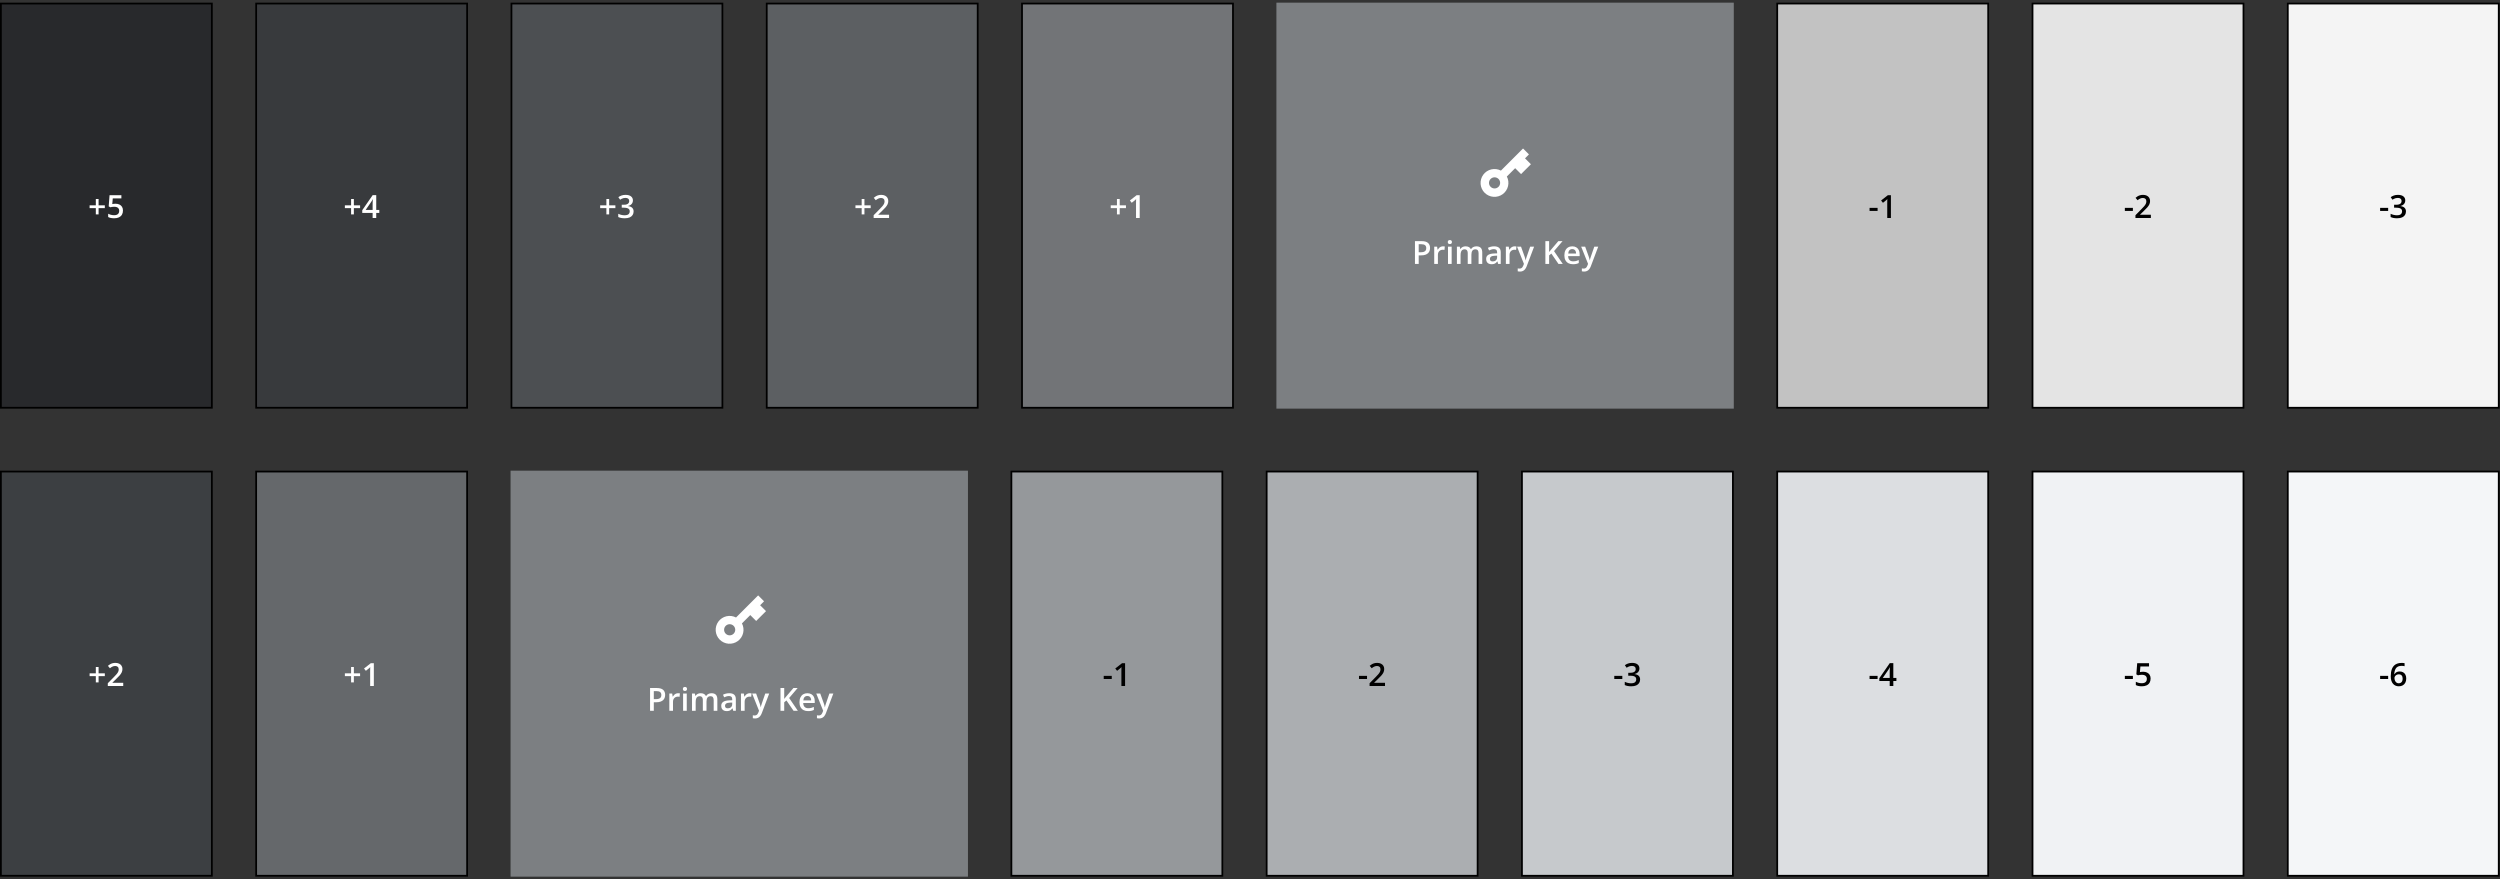 <svg width="870" height="306" viewBox="0 0 870 306" fill="none" xmlns="http://www.w3.org/2000/svg">
<rect x="0" y="0" width="870" height="306" fill="#333333" stroke="none"/>
<rect x="177.676" y="163.796" width="159.169" height="141.278" fill="#7C7F82"/>
<rect x="444.191" y="0.927" width="159.169" height="141.278" fill="#7C7F82"/>
<rect x="89.142" y="164.104" width="73.415" height="140.661" fill="#65686B" stroke="black" stroke-width="0.617"/>
<rect x="355.662" y="1.235" width="73.415" height="140.661" fill="#727477" stroke="black" stroke-width="0.617"/>
<rect x="440.797" y="164.104" width="73.415" height="140.661" fill="#ABAEB1" stroke="black" stroke-width="0.617"/>
<rect x="707.316" y="1.235" width="73.415" height="140.661" fill="#E4E4E4" stroke="black" stroke-width="0.617"/>
<rect x="618.474" y="164.104" width="73.415" height="140.661" fill="#DCDEE1" stroke="black" stroke-width="0.617"/>
<rect x="707.316" y="164.104" width="73.415" height="140.661" fill="#F0F2F4" stroke="black" stroke-width="0.617"/>
<rect x="796.15" y="164.104" width="73.415" height="140.661" fill="#F4F6F8" stroke="black" stroke-width="0.617"/>
<rect x="0.308" y="164.104" width="73.415" height="140.661" fill="#3C3F42" stroke="black" stroke-width="0.617"/>
<rect x="266.824" y="1.235" width="73.415" height="140.661" fill="#5C5F62" stroke="black" stroke-width="0.617"/>
<rect x="177.984" y="1.235" width="73.415" height="140.661" fill="#4C4F52" stroke="black" stroke-width="0.617"/>
<rect x="89.142" y="1.235" width="73.415" height="140.661" fill="#383A3D" stroke="black" stroke-width="0.617"/>
<rect x="0.308" y="1.235" width="73.415" height="140.661" fill="#28292C" stroke="black" stroke-width="0.617"/>
<rect x="351.963" y="164.104" width="73.415" height="140.661" fill="#95989B" stroke="black" stroke-width="0.617"/>
<rect x="618.474" y="1.235" width="73.415" height="140.661" fill="#C2C2C2" stroke="black" stroke-width="0.617"/>
<rect x="529.637" y="164.104" width="73.415" height="140.661" fill="#C6C9CC" stroke="black" stroke-width="0.617"/>
<rect x="796.15" y="1.235" width="73.415" height="140.661" fill="#F4F4F4" stroke="black" stroke-width="0.617"/>
<path d="M494.712 83.913C495.735 83.913 496.482 84.123 496.952 84.542C497.422 84.961 497.657 85.549 497.657 86.304C497.657 86.648 497.602 86.975 497.494 87.286C497.389 87.593 497.216 87.866 496.973 88.104C496.731 88.339 496.411 88.525 496.014 88.663C495.62 88.8 495.134 88.869 494.555 88.869H493.709V91.84H492.408V83.913H494.712ZM494.626 84.992H493.709V87.784H494.42C494.828 87.784 495.175 87.737 495.461 87.644C495.746 87.546 495.963 87.392 496.111 87.183C496.26 86.973 496.334 86.696 496.334 86.353C496.334 85.894 496.194 85.552 495.916 85.328C495.641 85.104 495.211 84.992 494.626 84.992ZM502.152 85.724C502.253 85.724 502.363 85.729 502.483 85.74C502.602 85.751 502.705 85.766 502.792 85.784L502.672 86.977C502.596 86.955 502.502 86.939 502.39 86.928C502.282 86.917 502.184 86.912 502.098 86.912C501.87 86.912 501.653 86.95 501.447 87.025C501.241 87.098 501.058 87.21 500.899 87.362C500.74 87.51 500.615 87.696 500.525 87.92C500.435 88.144 500.39 88.404 500.39 88.701V91.84H499.11V85.838H500.108L500.281 86.895H500.341C500.46 86.682 500.608 86.487 500.785 86.31C500.962 86.132 501.165 85.992 501.393 85.887C501.624 85.778 501.877 85.724 502.152 85.724ZM505.177 85.838V91.84H503.903V85.838H505.177ZM504.548 83.539C504.744 83.539 504.912 83.591 505.053 83.696C505.197 83.801 505.27 83.982 505.27 84.238C505.27 84.491 505.197 84.672 505.053 84.781C504.912 84.885 504.744 84.938 504.548 84.938C504.346 84.938 504.174 84.885 504.033 84.781C503.896 84.672 503.827 84.491 503.827 84.238C503.827 83.982 503.896 83.801 504.033 83.696C504.174 83.591 504.346 83.539 504.548 83.539ZM513.788 85.724C514.46 85.724 514.966 85.897 515.306 86.245C515.65 86.592 515.821 87.148 515.821 87.915V91.84H514.547V88.142C514.547 87.687 514.458 87.344 514.281 87.112C514.104 86.881 513.835 86.765 513.473 86.765C512.967 86.765 512.602 86.928 512.378 87.253C512.158 87.575 512.047 88.043 512.047 88.657V91.84H510.773V88.142C510.773 87.839 510.733 87.586 510.654 87.383C510.578 87.177 510.46 87.024 510.301 86.922C510.142 86.817 509.942 86.765 509.7 86.765C509.349 86.765 509.069 86.845 508.859 87.004C508.653 87.163 508.505 87.398 508.414 87.709C508.324 88.016 508.279 88.394 508.279 88.842V91.84H507.005V85.838H507.997L508.176 86.646H508.246C508.369 86.436 508.521 86.264 508.702 86.131C508.886 85.993 509.09 85.892 509.315 85.827C509.539 85.758 509.772 85.724 510.014 85.724C510.462 85.724 510.84 85.804 511.147 85.963C511.455 86.118 511.684 86.357 511.836 86.678H511.934C512.121 86.353 512.384 86.113 512.72 85.957C513.056 85.802 513.412 85.724 513.788 85.724ZM519.953 85.724C520.712 85.724 521.285 85.892 521.672 86.228C522.062 86.564 522.257 87.089 522.257 87.801V91.84H521.352L521.108 90.989H521.065C520.895 91.206 520.719 91.385 520.539 91.526C520.358 91.667 520.148 91.772 519.91 91.84C519.675 91.913 519.387 91.949 519.048 91.949C518.69 91.949 518.37 91.884 518.088 91.754C517.806 91.62 517.583 91.417 517.421 91.146C517.258 90.875 517.177 90.532 517.177 90.116C517.177 89.498 517.406 89.033 517.865 88.722C518.328 88.412 519.026 88.24 519.958 88.207L521 88.169V87.855C521 87.439 520.902 87.143 520.707 86.966C520.515 86.789 520.244 86.7 519.893 86.7C519.593 86.7 519.302 86.743 519.02 86.83C518.738 86.917 518.464 87.024 518.196 87.15L517.784 86.25C518.077 86.094 518.409 85.968 518.782 85.87C519.158 85.773 519.548 85.724 519.953 85.724ZM520.994 88.972L520.219 88.999C519.582 89.021 519.136 89.129 518.879 89.324C518.623 89.52 518.494 89.787 518.494 90.127C518.494 90.423 518.583 90.64 518.76 90.778C518.937 90.911 519.17 90.978 519.46 90.978C519.901 90.978 520.266 90.853 520.555 90.604C520.848 90.351 520.994 89.981 520.994 89.493V88.972ZM527.083 85.724C527.185 85.724 527.295 85.729 527.414 85.74C527.533 85.751 527.636 85.766 527.723 85.784L527.604 86.977C527.528 86.955 527.434 86.939 527.322 86.928C527.213 86.917 527.116 86.912 527.029 86.912C526.801 86.912 526.584 86.95 526.378 87.025C526.172 87.098 525.99 87.21 525.831 87.362C525.672 87.51 525.547 87.696 525.457 87.92C525.366 88.144 525.321 88.404 525.321 88.701V91.84H524.041V85.838H525.039L525.213 86.895H525.272C525.392 86.682 525.54 86.487 525.717 86.31C525.894 86.132 526.096 85.992 526.324 85.887C526.556 85.778 526.809 85.724 527.083 85.724ZM527.929 85.838H529.317L530.548 89.265C530.602 89.42 530.651 89.574 530.695 89.726C530.742 89.874 530.781 90.02 530.814 90.165C530.85 90.309 530.879 90.454 530.901 90.599H530.933C530.969 90.411 531.02 90.201 531.085 89.97C531.154 89.735 531.23 89.5 531.313 89.265L532.495 85.838H533.867L531.291 92.665C531.143 93.055 530.96 93.388 530.743 93.662C530.53 93.941 530.277 94.15 529.984 94.291C529.691 94.436 529.357 94.508 528.981 94.508C528.8 94.508 528.643 94.497 528.509 94.476C528.376 94.457 528.262 94.438 528.168 94.416V93.397C528.244 93.415 528.339 93.431 528.455 93.445C528.571 93.46 528.69 93.467 528.813 93.467C529.041 93.467 529.238 93.422 529.404 93.332C529.57 93.241 529.711 93.113 529.827 92.947C529.943 92.784 530.038 92.598 530.114 92.388L530.326 91.824L527.929 85.838ZM543.838 91.84H542.342L539.874 88.24L539.094 88.874V91.84H537.792V83.913H539.094V87.703C539.253 87.508 539.414 87.313 539.576 87.118C539.739 86.922 539.902 86.727 540.064 86.532L542.298 83.913H543.768L540.807 87.383L543.838 91.84ZM547.146 85.724C547.681 85.724 548.14 85.834 548.523 86.055C548.906 86.275 549.201 86.588 549.407 86.993C549.613 87.398 549.716 87.882 549.716 88.446V89.129H545.709C545.723 89.711 545.879 90.159 546.175 90.474C546.475 90.788 546.894 90.946 547.433 90.946C547.816 90.946 548.16 90.909 548.463 90.837C548.771 90.761 549.087 90.651 549.412 90.507V91.542C549.112 91.683 548.807 91.786 548.496 91.851C548.185 91.916 547.813 91.949 547.379 91.949C546.79 91.949 546.271 91.835 545.823 91.607C545.378 91.376 545.029 91.032 544.776 90.577C544.527 90.121 544.402 89.556 544.402 88.88C544.402 88.207 544.516 87.636 544.744 87.166C544.971 86.696 545.291 86.338 545.703 86.093C546.115 85.847 546.596 85.724 547.146 85.724ZM547.146 86.684C546.744 86.684 546.419 86.814 546.17 87.074C545.924 87.334 545.779 87.716 545.736 88.218H548.469C548.465 87.918 548.414 87.653 548.317 87.421C548.223 87.19 548.078 87.009 547.883 86.879C547.691 86.749 547.446 86.684 547.146 86.684ZM550.247 85.838H551.635L552.866 89.265C552.92 89.42 552.969 89.574 553.013 89.726C553.06 89.874 553.099 90.02 553.132 90.165C553.168 90.309 553.197 90.454 553.219 90.599H553.251C553.287 90.411 553.338 90.201 553.403 89.97C553.472 89.735 553.548 89.5 553.631 89.265L554.813 85.838H556.185L553.609 92.665C553.461 93.055 553.278 93.388 553.061 93.662C552.848 93.941 552.595 94.15 552.302 94.291C552.009 94.436 551.675 94.508 551.299 94.508C551.118 94.508 550.961 94.497 550.827 94.476C550.694 94.457 550.58 94.438 550.486 94.416V93.397C550.562 93.415 550.657 93.431 550.773 93.445C550.889 93.46 551.008 93.467 551.131 93.467C551.359 93.467 551.556 93.422 551.722 93.332C551.888 93.241 552.029 93.113 552.145 92.947C552.261 92.784 552.356 92.598 552.432 92.388L552.644 91.824L550.247 85.838Z" fill="white"/>
<path d="M228.527 239.43C229.55 239.43 230.296 239.639 230.766 240.059C231.236 240.478 231.471 241.065 231.471 241.821C231.471 242.164 231.417 242.491 231.308 242.802C231.204 243.109 231.03 243.382 230.788 243.621C230.546 243.856 230.226 244.042 229.828 244.179C229.434 244.317 228.948 244.386 228.37 244.386H227.524V247.357H226.222V239.43H228.527ZM228.44 240.509H227.524V243.301H228.234C228.643 243.301 228.99 243.254 229.275 243.16C229.561 243.063 229.778 242.909 229.926 242.699C230.074 242.49 230.148 242.213 230.148 241.87C230.148 241.411 230.009 241.069 229.731 240.845C229.456 240.621 229.026 240.509 228.44 240.509ZM235.966 241.241C236.067 241.241 236.178 241.246 236.297 241.257C236.416 241.268 236.519 241.282 236.606 241.3L236.487 242.493C236.411 242.471 236.317 242.455 236.205 242.444C236.096 242.434 235.999 242.428 235.912 242.428C235.684 242.428 235.467 242.466 235.261 242.542C235.055 242.614 234.873 242.726 234.714 242.878C234.555 243.026 234.43 243.213 234.34 243.437C234.249 243.661 234.204 243.921 234.204 244.217V247.357H232.924V241.354H233.922L234.096 242.412H234.155C234.274 242.199 234.423 242.003 234.6 241.826C234.777 241.649 234.979 241.508 235.207 241.403C235.438 241.295 235.691 241.241 235.966 241.241ZM238.992 241.354V247.357H237.718V241.354H238.992ZM238.363 239.055C238.558 239.055 238.726 239.108 238.867 239.213C239.012 239.318 239.084 239.498 239.084 239.755C239.084 240.008 239.012 240.189 238.867 240.297C238.726 240.402 238.558 240.454 238.363 240.454C238.16 240.454 237.989 240.402 237.848 240.297C237.71 240.189 237.642 240.008 237.642 239.755C237.642 239.498 237.71 239.318 237.848 239.213C237.989 239.108 238.16 239.055 238.363 239.055ZM247.602 241.241C248.275 241.241 248.781 241.414 249.121 241.761C249.464 242.108 249.636 242.665 249.636 243.431V247.357H248.361V243.659C248.361 243.203 248.273 242.86 248.096 242.629C247.919 242.397 247.649 242.282 247.288 242.282C246.782 242.282 246.417 242.444 246.193 242.77C245.972 243.091 245.862 243.56 245.862 244.174V247.357H244.588V243.659C244.588 243.355 244.548 243.102 244.468 242.9C244.392 242.694 244.275 242.54 244.116 242.439C243.957 242.334 243.756 242.282 243.514 242.282C243.163 242.282 242.883 242.361 242.674 242.52C242.467 242.679 242.319 242.914 242.229 243.225C242.139 243.532 242.093 243.91 242.093 244.358V247.357H240.819V241.354H241.811L241.99 242.162H242.061C242.184 241.953 242.336 241.781 242.516 241.647C242.701 241.51 242.905 241.409 243.129 241.344C243.353 241.275 243.586 241.241 243.828 241.241C244.277 241.241 244.654 241.32 244.962 241.479C245.269 241.635 245.499 241.873 245.65 242.195H245.748C245.936 241.87 246.198 241.629 246.534 241.474C246.87 241.318 247.226 241.241 247.602 241.241ZM253.767 241.241C254.527 241.241 255.1 241.409 255.486 241.745C255.877 242.081 256.072 242.605 256.072 243.317V247.357H255.166L254.922 246.506H254.879C254.709 246.723 254.534 246.901 254.353 247.042C254.172 247.183 253.963 247.288 253.724 247.357C253.489 247.429 253.202 247.465 252.862 247.465C252.504 247.465 252.184 247.4 251.902 247.27C251.62 247.136 251.398 246.934 251.235 246.663C251.073 246.392 250.991 246.048 250.991 245.633C250.991 245.015 251.221 244.55 251.68 244.239C252.143 243.928 252.84 243.757 253.773 243.724L254.814 243.686V243.372C254.814 242.956 254.716 242.659 254.521 242.482C254.33 242.305 254.058 242.217 253.708 242.217C253.408 242.217 253.117 242.26 252.835 242.347C252.553 242.434 252.278 242.54 252.011 242.667L251.599 241.767C251.891 241.611 252.224 241.485 252.596 241.387C252.972 241.289 253.363 241.241 253.767 241.241ZM254.809 244.489L254.033 244.516C253.397 244.537 252.951 244.646 252.694 244.841C252.437 245.036 252.309 245.304 252.309 245.643C252.309 245.94 252.397 246.157 252.575 246.294C252.752 246.428 252.985 246.495 253.274 246.495C253.715 246.495 254.08 246.37 254.369 246.121C254.662 245.868 254.809 245.497 254.809 245.009V244.489ZM260.898 241.241C260.999 241.241 261.109 241.246 261.229 241.257C261.348 241.268 261.451 241.282 261.538 241.3L261.418 242.493C261.342 242.471 261.248 242.455 261.136 242.444C261.028 242.434 260.93 242.428 260.844 242.428C260.616 242.428 260.399 242.466 260.193 242.542C259.987 242.614 259.804 242.726 259.645 242.878C259.486 243.026 259.361 243.213 259.271 243.437C259.181 243.661 259.136 243.921 259.136 244.217V247.357H257.856V241.354H258.854L259.027 242.412H259.087C259.206 242.199 259.354 242.003 259.531 241.826C259.708 241.649 259.911 241.508 260.139 241.403C260.37 241.295 260.623 241.241 260.898 241.241ZM261.744 241.354H263.132L264.363 244.781C264.417 244.937 264.466 245.09 264.509 245.242C264.556 245.39 264.596 245.537 264.628 245.681C264.664 245.826 264.693 245.971 264.715 246.115H264.748C264.784 245.927 264.834 245.718 264.899 245.486C264.968 245.251 265.044 245.016 265.127 244.781L266.309 241.354H267.681L265.105 248.181C264.957 248.572 264.775 248.904 264.558 249.179C264.344 249.457 264.091 249.667 263.799 249.808C263.506 249.952 263.171 250.025 262.796 250.025C262.615 250.025 262.458 250.014 262.324 249.992C262.19 249.974 262.076 249.954 261.982 249.933V248.913C262.058 248.931 262.154 248.947 262.27 248.962C262.385 248.976 262.505 248.984 262.627 248.984C262.855 248.984 263.052 248.938 263.218 248.848C263.385 248.758 263.526 248.629 263.641 248.463C263.757 248.3 263.853 248.114 263.929 247.905L264.14 247.341L261.744 241.354ZM277.653 247.357H276.156L273.689 243.757L272.908 244.391V247.357H271.607V239.43H272.908V243.22C273.067 243.025 273.228 242.829 273.391 242.634C273.553 242.439 273.716 242.244 273.879 242.049L276.113 239.43H277.582L274.621 242.9L277.653 247.357ZM280.96 241.241C281.495 241.241 281.954 241.351 282.337 241.571C282.721 241.792 283.015 242.105 283.221 242.509C283.427 242.914 283.53 243.399 283.53 243.963V244.646H279.523C279.538 245.228 279.693 245.676 279.99 245.991C280.29 246.305 280.709 246.462 281.247 246.462C281.631 246.462 281.974 246.426 282.278 246.354C282.585 246.278 282.901 246.168 283.227 246.023V247.059C282.927 247.2 282.621 247.303 282.31 247.368C281.999 247.433 281.627 247.465 281.193 247.465C280.604 247.465 280.085 247.352 279.637 247.124C279.192 246.892 278.844 246.549 278.591 246.094C278.341 245.638 278.216 245.072 278.216 244.396C278.216 243.724 278.33 243.153 278.558 242.683C278.786 242.213 279.106 241.855 279.518 241.609C279.93 241.364 280.411 241.241 280.96 241.241ZM280.96 242.2C280.559 242.2 280.234 242.33 279.984 242.591C279.738 242.851 279.594 243.232 279.55 243.735H282.283C282.28 243.435 282.229 243.169 282.131 242.938C282.037 242.706 281.893 242.526 281.698 242.396C281.506 242.265 281.26 242.2 280.96 242.2ZM284.062 241.354H285.45L286.681 244.781C286.735 244.937 286.784 245.09 286.827 245.242C286.874 245.39 286.914 245.537 286.946 245.681C286.982 245.826 287.011 245.971 287.033 246.115H287.066C287.102 245.927 287.152 245.718 287.217 245.486C287.286 245.251 287.362 245.016 287.445 244.781L288.627 241.354H289.999L287.423 248.181C287.275 248.572 287.093 248.904 286.876 249.179C286.663 249.457 286.409 249.667 286.117 249.808C285.824 249.952 285.489 250.025 285.114 250.025C284.933 250.025 284.776 250.014 284.642 249.992C284.508 249.974 284.394 249.954 284.3 249.933V248.913C284.376 248.931 284.472 248.947 284.588 248.962C284.703 248.976 284.823 248.984 284.945 248.984C285.173 248.984 285.37 248.938 285.536 248.848C285.703 248.758 285.844 248.629 285.959 248.463C286.075 248.3 286.171 248.114 286.247 247.905L286.458 247.341L284.062 241.354Z" fill="white"/>
<path d="M123.144 234.327H125.313V235.292H123.144V237.483H122.179V235.292H120.016V234.327H122.179V232.115H123.144V234.327ZM130.096 238.724H128.816V233.622C128.816 233.452 128.818 233.282 128.821 233.112C128.825 232.942 128.829 232.776 128.832 232.613C128.839 232.451 128.848 232.295 128.859 232.147C128.783 232.23 128.689 232.321 128.577 232.418C128.469 232.516 128.353 232.617 128.23 232.722L127.319 233.449L126.68 232.641L129.033 230.797H130.096V238.724Z" fill="white"/>
<path d="M389.664 71.455H391.833V72.421H389.664V74.611H388.699V72.421H386.535V71.455H388.699V69.243H389.664V71.455ZM396.615 75.853H395.335V70.75C395.335 70.581 395.337 70.411 395.341 70.241C395.344 70.071 395.348 69.905 395.352 69.742C395.359 69.579 395.368 69.424 395.379 69.276C395.303 69.359 395.209 69.449 395.097 69.547C394.988 69.644 394.873 69.746 394.75 69.85L393.839 70.577L393.199 69.769L395.552 67.925H396.615V75.853Z" fill="white"/>
<path d="M384.094 236.284V235.205H386.892V236.284H384.094ZM391.528 238.724H390.248V233.622C390.248 233.452 390.25 233.282 390.254 233.112C390.257 232.942 390.261 232.776 390.264 232.613C390.272 232.451 390.281 232.295 390.292 232.147C390.216 232.23 390.122 232.321 390.01 232.418C389.901 232.516 389.785 232.617 389.663 232.722L388.752 233.449L388.112 232.641L390.465 230.797H391.528V238.724Z" fill="black"/>
<path d="M650.606 73.413V72.334H653.403V73.413H650.606ZM658.039 75.853H656.76V70.75C656.76 70.581 656.762 70.411 656.765 70.241C656.769 70.071 656.772 69.905 656.776 69.742C656.783 69.579 656.792 69.424 656.803 69.276C656.727 69.359 656.633 69.449 656.521 69.547C656.413 69.644 656.297 69.746 656.174 69.85L655.263 70.577L654.623 69.769L656.977 67.925H658.039V75.853Z" fill="black"/>
<path d="M472.928 236.284V235.205H475.726V236.284H472.928ZM481.983 238.724H476.615V237.765L478.67 235.682C479.068 235.278 479.395 234.929 479.651 234.636C479.908 234.34 480.098 234.059 480.221 233.796C480.347 233.532 480.411 233.244 480.411 232.933C480.411 232.55 480.3 232.261 480.08 232.066C479.859 231.867 479.568 231.768 479.207 231.768C478.863 231.768 478.545 231.836 478.253 231.974C477.963 232.107 477.663 232.299 477.352 232.548L476.653 231.708C476.873 231.52 477.108 231.348 477.358 231.193C477.611 231.037 477.893 230.915 478.204 230.824C478.515 230.73 478.869 230.683 479.266 230.683C479.769 230.683 480.203 230.774 480.568 230.954C480.933 231.131 481.213 231.379 481.408 231.697C481.607 232.015 481.706 232.386 481.706 232.809C481.706 233.235 481.622 233.629 481.452 233.991C481.282 234.352 481.04 234.71 480.725 235.064C480.411 235.415 480.036 235.796 479.603 236.208L478.231 237.548V237.607H481.983V238.724Z" fill="black"/>
<path d="M739.447 73.413V72.334H742.245V73.413H739.447ZM748.503 75.853H743.135V74.893L745.19 72.811C745.587 72.406 745.914 72.057 746.171 71.764C746.428 71.468 746.617 71.188 746.74 70.924C746.867 70.66 746.93 70.373 746.93 70.062C746.93 69.679 746.82 69.389 746.599 69.194C746.379 68.995 746.088 68.896 745.726 68.896C745.383 68.896 745.065 68.965 744.772 69.102C744.483 69.236 744.183 69.427 743.872 69.677L743.172 68.836C743.393 68.648 743.628 68.477 743.877 68.321C744.13 68.166 744.412 68.043 744.723 67.953C745.034 67.859 745.388 67.812 745.786 67.812C746.288 67.812 746.722 67.902 747.087 68.083C747.452 68.26 747.733 68.507 747.928 68.826C748.127 69.144 748.226 69.514 748.226 69.937C748.226 70.364 748.141 70.758 747.971 71.119C747.801 71.481 747.559 71.838 747.245 72.193C746.93 72.543 746.556 72.925 746.122 73.337L744.75 74.676V74.736H748.503V75.853Z" fill="black"/>
<path d="M561.768 236.284V235.205H564.566V236.284H561.768ZM570.519 232.608C570.519 232.966 570.447 233.277 570.302 233.541C570.158 233.805 569.959 234.021 569.706 234.191C569.456 234.358 569.167 234.477 568.838 234.549V234.587C569.471 234.667 569.948 234.866 570.27 235.184C570.595 235.502 570.758 235.923 570.758 236.447C570.758 236.906 570.648 237.316 570.427 237.678C570.207 238.036 569.869 238.318 569.413 238.524C568.958 238.73 568.372 238.833 567.656 238.833C567.226 238.833 566.827 238.798 566.458 238.73C566.093 238.661 565.746 238.551 565.417 238.399V237.266C565.753 237.432 566.111 237.56 566.49 237.651C566.87 237.741 567.23 237.786 567.57 237.786C568.231 237.786 568.703 237.663 568.985 237.418C569.267 237.168 569.408 236.825 569.408 236.387C569.408 236.105 569.334 235.874 569.185 235.693C569.041 235.513 568.815 235.377 568.508 235.287C568.204 235.196 567.812 235.151 567.331 235.151H566.631V234.126H567.336C567.795 234.126 568.164 234.072 568.442 233.964C568.721 233.852 568.921 233.698 569.044 233.503C569.171 233.308 569.234 233.08 569.234 232.82C569.234 232.48 569.124 232.216 568.903 232.028C568.683 231.836 568.356 231.74 567.922 231.74C567.654 231.74 567.41 231.771 567.19 231.833C566.973 231.894 566.772 231.972 566.588 232.066C566.404 232.16 566.228 232.261 566.062 232.369L565.449 231.486C565.749 231.262 566.107 231.072 566.523 230.916C566.939 230.761 567.423 230.683 567.976 230.683C568.79 230.683 569.417 230.858 569.858 231.209C570.299 231.556 570.519 232.022 570.519 232.608Z" fill="black"/>
<path d="M828.281 73.413V72.334H831.079V73.413H828.281ZM837.033 69.737C837.033 70.094 836.961 70.405 836.816 70.669C836.671 70.933 836.473 71.15 836.22 71.32C835.97 71.486 835.681 71.605 835.352 71.678V71.716C835.985 71.795 836.462 71.994 836.783 72.312C837.109 72.63 837.271 73.051 837.271 73.575C837.271 74.034 837.161 74.445 836.941 74.806C836.72 75.164 836.382 75.446 835.927 75.652C835.471 75.858 834.886 75.961 834.17 75.961C833.74 75.961 833.34 75.927 832.972 75.858C832.607 75.79 832.259 75.679 831.931 75.527V74.394C832.267 74.561 832.625 74.689 833.004 74.779C833.384 74.87 833.743 74.915 834.083 74.915C834.745 74.915 835.216 74.792 835.498 74.546C835.78 74.297 835.921 73.953 835.921 73.516C835.921 73.234 835.847 73.002 835.699 72.822C835.554 72.641 835.328 72.505 835.021 72.415C834.718 72.325 834.325 72.279 833.845 72.279H833.145V71.255H833.85C834.309 71.255 834.678 71.201 834.956 71.092C835.235 70.98 835.435 70.826 835.558 70.631C835.685 70.436 835.748 70.208 835.748 69.948C835.748 69.608 835.638 69.344 835.417 69.156C835.197 68.965 834.869 68.869 834.436 68.869C834.168 68.869 833.924 68.9 833.704 68.961C833.487 69.022 833.286 69.1 833.102 69.194C832.917 69.288 832.742 69.389 832.576 69.498L831.963 68.614C832.263 68.39 832.621 68.2 833.037 68.045C833.452 67.889 833.937 67.812 834.49 67.812C835.303 67.812 835.93 67.987 836.371 68.338C836.812 68.685 837.033 69.151 837.033 69.737Z" fill="black"/>
<path d="M650.606 236.284V235.205H653.403V236.284H650.606ZM659.948 236.984H658.875V238.724H657.617V236.984H654.011V236.019L657.633 230.775H658.875V235.926H659.948V236.984ZM657.617 235.926V233.958C657.617 233.796 657.618 233.631 657.622 233.465C657.629 233.295 657.636 233.132 657.644 232.977C657.651 232.821 657.658 232.679 657.665 232.548C657.673 232.415 657.678 232.304 657.682 232.218H657.638C657.57 232.362 657.494 232.51 657.411 232.662C657.327 232.81 657.239 232.955 657.145 233.096L655.193 235.926H657.617Z" fill="black"/>
<path d="M739.447 236.284V235.205H742.245V236.284H739.447ZM745.829 233.768C746.339 233.768 746.787 233.861 747.174 234.045C747.564 234.226 747.868 234.493 748.085 234.847C748.302 235.198 748.41 235.628 748.41 236.138C748.41 236.695 748.293 237.175 748.058 237.58C747.823 237.982 747.478 238.291 747.022 238.507C746.567 238.724 746.012 238.833 745.358 238.833C744.942 238.833 744.553 238.797 744.192 238.724C743.834 238.652 743.525 238.544 743.265 238.399V237.25C743.536 237.401 743.861 237.526 744.241 237.624C744.62 237.718 744.984 237.765 745.331 237.765C745.699 237.765 746.016 237.71 746.279 237.602C746.543 237.494 746.746 237.327 746.887 237.103C747.031 236.879 747.104 236.595 747.104 236.252C747.104 235.796 746.957 235.446 746.664 235.2C746.375 234.95 745.922 234.826 745.303 234.826C745.087 234.826 744.855 234.846 744.609 234.885C744.367 234.922 744.165 234.961 744.002 235.005L743.444 234.674L743.742 230.797H747.863V231.919H744.864L744.691 233.893C744.821 233.864 744.976 233.837 745.157 233.812C745.338 233.783 745.562 233.768 745.829 233.768Z" fill="black"/>
<path d="M828.281 236.284V235.205H831.079V236.284H828.281ZM831.979 235.346C831.979 234.88 832.012 234.421 832.077 233.969C832.146 233.517 832.261 233.094 832.424 232.7C832.587 232.306 832.811 231.959 833.096 231.659C833.386 231.359 833.749 231.124 834.186 230.954C834.624 230.781 835.15 230.694 835.764 230.694C835.923 230.694 836.102 230.701 836.301 230.716C836.5 230.73 836.664 230.754 836.794 230.786V231.844C836.653 231.804 836.498 231.773 836.328 231.751C836.162 231.73 835.995 231.719 835.829 231.719C835.164 231.719 834.645 231.845 834.273 232.098C833.901 232.348 833.635 232.691 833.476 233.129C833.317 233.562 833.225 234.059 833.199 234.62H833.264C833.373 234.439 833.508 234.278 833.671 234.137C833.834 233.996 834.033 233.884 834.268 233.801C834.503 233.714 834.775 233.671 835.086 233.671C835.549 233.671 835.952 233.768 836.295 233.964C836.639 234.155 836.903 234.434 837.087 234.799C837.275 235.164 837.369 235.607 837.369 236.127C837.369 236.687 837.262 237.17 837.049 237.575C836.839 237.98 836.539 238.291 836.149 238.507C835.762 238.724 835.301 238.833 834.766 238.833C834.372 238.833 834.005 238.761 833.666 238.616C833.329 238.471 833.035 238.254 832.782 237.965C832.529 237.676 832.332 237.315 832.191 236.881C832.05 236.443 831.979 235.932 831.979 235.346ZM834.745 237.781C835.157 237.781 835.488 237.647 835.737 237.38C835.99 237.109 836.117 236.695 836.117 236.138C836.117 235.686 836.004 235.328 835.78 235.064C835.56 234.8 835.227 234.669 834.783 234.669C834.479 234.669 834.213 234.734 833.986 234.864C833.758 234.994 833.581 235.158 833.454 235.357C833.331 235.556 833.27 235.758 833.27 235.964C833.27 236.174 833.301 236.386 833.362 236.599C833.423 236.812 833.516 237.009 833.639 237.19C833.761 237.367 833.915 237.51 834.099 237.618C834.284 237.727 834.499 237.781 834.745 237.781Z" fill="black"/>
<path d="M34.31 234.327H36.479V235.292H34.31V237.483H33.345V235.292H31.182V234.327H33.345V232.115H34.31V234.327ZM42.883 238.724H37.515V237.765L39.57 235.682C39.968 235.278 40.295 234.929 40.551 234.636C40.808 234.34 40.998 234.059 41.121 233.796C41.247 233.532 41.31 233.244 41.31 232.933C41.31 232.55 41.2 232.261 40.98 232.066C40.759 231.867 40.468 231.768 40.107 231.768C39.763 231.768 39.445 231.836 39.152 231.974C38.863 232.107 38.563 232.299 38.252 232.548L37.553 231.708C37.773 231.52 38.008 231.348 38.258 231.193C38.511 231.037 38.793 230.915 39.103 230.824C39.414 230.73 39.769 230.683 40.166 230.683C40.669 230.683 41.102 230.774 41.468 230.954C41.833 231.131 42.113 231.379 42.308 231.697C42.507 232.015 42.606 232.386 42.606 232.809C42.606 233.235 42.521 233.629 42.352 233.991C42.182 234.352 41.939 234.71 41.625 235.064C41.31 235.415 40.936 235.796 40.502 236.208L39.131 237.548V237.607H42.883V238.724Z" fill="white"/>
<path d="M300.826 71.455H302.995V72.421H300.826V74.611H299.861V72.421H297.697V71.455H299.861V69.243H300.826V71.455ZM309.398 75.853H304.03V74.893L306.085 72.811C306.483 72.406 306.81 72.057 307.067 71.764C307.324 71.468 307.513 71.188 307.636 70.924C307.763 70.66 307.826 70.373 307.826 70.062C307.826 69.679 307.716 69.389 307.495 69.194C307.275 68.995 306.984 68.896 306.622 68.896C306.279 68.896 305.961 68.965 305.668 69.102C305.379 69.236 305.079 69.427 304.768 69.677L304.068 68.836C304.289 68.648 304.524 68.477 304.773 68.321C305.026 68.166 305.308 68.043 305.619 67.953C305.93 67.859 306.284 67.812 306.682 67.812C307.184 67.812 307.618 67.902 307.983 68.083C308.348 68.26 308.629 68.507 308.824 68.826C309.023 69.144 309.122 69.514 309.122 69.937C309.122 70.364 309.037 70.758 308.867 71.119C308.697 71.481 308.455 71.838 308.14 72.193C307.826 72.543 307.452 72.925 307.018 73.337L305.646 74.676V74.736H309.398V75.853Z" fill="white"/>
<path d="M211.986 71.455H214.155V72.421H211.986V74.611H211.021V72.421H208.857V71.455H211.021V69.243H211.986V71.455ZM220.255 69.737C220.255 70.094 220.183 70.405 220.038 70.669C219.893 70.933 219.695 71.15 219.442 71.32C219.192 71.486 218.903 71.605 218.574 71.678V71.716C219.207 71.795 219.684 71.994 220.006 72.312C220.331 72.63 220.494 73.051 220.494 73.575C220.494 74.034 220.383 74.445 220.163 74.806C219.942 75.164 219.604 75.446 219.149 75.652C218.693 75.858 218.108 75.961 217.392 75.961C216.962 75.961 216.562 75.927 216.194 75.858C215.829 75.79 215.482 75.679 215.153 75.527V74.394C215.489 74.561 215.847 74.689 216.226 74.779C216.606 74.87 216.965 74.915 217.305 74.915C217.967 74.915 218.439 74.792 218.72 74.546C219.002 74.297 219.143 73.953 219.143 73.516C219.143 73.234 219.069 73.002 218.921 72.822C218.777 72.641 218.551 72.505 218.243 72.415C217.94 72.325 217.547 72.279 217.067 72.279H216.367V71.255H217.072C217.531 71.255 217.9 71.201 218.178 71.092C218.457 70.98 218.657 70.826 218.78 70.631C218.907 70.436 218.97 70.208 218.97 69.948C218.97 69.608 218.86 69.344 218.639 69.156C218.419 68.965 218.091 68.869 217.658 68.869C217.39 68.869 217.146 68.9 216.926 68.961C216.709 69.022 216.508 69.1 216.324 69.194C216.139 69.288 215.964 69.389 215.798 69.498L215.185 68.614C215.485 68.39 215.843 68.2 216.259 68.045C216.674 67.889 217.159 67.812 217.712 67.812C218.525 67.812 219.152 67.987 219.593 68.338C220.034 68.685 220.255 69.151 220.255 69.737Z" fill="white"/>
<path d="M123.144 71.455H125.313V72.421H123.144V74.611H122.179V72.421H120.016V71.455H122.179V69.243H123.144V71.455ZM132.004 74.112H130.931V75.853H129.673V74.112H126.067V73.147L129.689 67.904H130.931V73.055H132.004V74.112ZM129.673 73.055V71.087C129.673 70.924 129.674 70.76 129.678 70.593C129.685 70.423 129.693 70.261 129.7 70.105C129.707 69.95 129.714 69.807 129.721 69.677C129.729 69.543 129.734 69.433 129.738 69.346H129.694C129.626 69.491 129.55 69.639 129.467 69.791C129.383 69.939 129.295 70.084 129.201 70.225L127.249 73.055H129.673Z" fill="white"/>
<path d="M34.31 71.455H36.479V72.421H34.31V74.611H33.345V72.421H31.182V71.455H33.345V69.243H34.31V71.455ZM40.21 70.897C40.719 70.897 41.168 70.989 41.554 71.173C41.945 71.354 42.248 71.622 42.465 71.976C42.682 72.326 42.791 72.757 42.791 73.266C42.791 73.823 42.673 74.304 42.438 74.709C42.203 75.11 41.858 75.419 41.403 75.636C40.947 75.853 40.392 75.961 39.738 75.961C39.322 75.961 38.934 75.925 38.572 75.853C38.214 75.781 37.905 75.672 37.645 75.527V74.378C37.916 74.53 38.241 74.654 38.621 74.752C39.001 74.846 39.364 74.893 39.711 74.893C40.08 74.893 40.396 74.839 40.66 74.73C40.924 74.622 41.126 74.456 41.267 74.231C41.412 74.007 41.484 73.724 41.484 73.38C41.484 72.925 41.337 72.574 41.045 72.328C40.755 72.079 40.302 71.954 39.684 71.954C39.467 71.954 39.236 71.974 38.99 72.014C38.748 72.05 38.545 72.09 38.382 72.133L37.824 71.802L38.122 67.925H42.243V69.048H39.245L39.071 71.022C39.201 70.993 39.357 70.966 39.537 70.94C39.718 70.911 39.942 70.897 40.21 70.897Z" fill="white"/>
<path d="M522.324 59.37L530.018 51.676L532.073 53.732L530.703 55.102L532.758 57.157L529.333 60.583L527.278 58.528L524.381 61.425C524.914 62.452 525.063 63.635 524.8 64.761C524.537 65.888 523.88 66.883 522.948 67.568C522.015 68.252 520.868 68.58 519.715 68.493C518.562 68.406 517.477 67.909 516.658 67.093C515.838 66.274 515.339 65.189 515.251 64.035C515.162 62.88 515.49 61.732 516.175 60.798C516.86 59.864 517.857 59.207 518.985 58.945C520.113 58.683 521.298 58.834 522.324 59.37ZM521.453 65.036C521.638 64.858 521.786 64.644 521.888 64.407C521.989 64.171 522.043 63.917 522.045 63.659C522.047 63.402 521.998 63.147 521.901 62.909C521.803 62.67 521.659 62.454 521.477 62.272C521.295 62.09 521.079 61.946 520.841 61.849C520.603 61.752 520.348 61.702 520.09 61.705C519.833 61.707 519.579 61.76 519.342 61.862C519.106 61.964 518.892 62.111 518.713 62.296C518.36 62.662 518.165 63.151 518.169 63.659C518.174 64.167 518.378 64.653 518.737 65.013C519.096 65.372 519.582 65.576 520.09 65.58C520.598 65.585 521.088 65.389 521.453 65.036Z" fill="white"/>
<path d="M256.141 214.887L263.834 207.193L265.89 209.248L264.519 210.618L266.575 212.673L263.149 216.1L261.094 214.045L258.197 216.942C258.73 217.968 258.879 219.151 258.616 220.278C258.354 221.404 257.697 222.4 256.764 223.084C255.831 223.769 254.685 224.097 253.531 224.01C252.378 223.923 251.294 223.426 250.474 222.609C249.655 221.791 249.156 220.706 249.067 219.551C248.978 218.397 249.306 217.248 249.991 216.315C250.677 215.381 251.674 214.723 252.802 214.461C253.93 214.199 255.114 214.35 256.141 214.887ZM255.27 220.553C255.455 220.374 255.603 220.16 255.704 219.924C255.806 219.688 255.859 219.433 255.861 219.176C255.864 218.919 255.815 218.663 255.717 218.425C255.62 218.187 255.476 217.971 255.294 217.789C255.112 217.607 254.896 217.463 254.657 217.365C254.419 217.268 254.164 217.219 253.907 217.221C253.649 217.223 253.395 217.277 253.159 217.379C252.922 217.48 252.708 217.628 252.53 217.813C252.177 218.178 251.981 218.668 251.986 219.176C251.99 219.684 252.194 220.17 252.553 220.529C252.913 220.889 253.399 221.093 253.907 221.097C254.415 221.101 254.904 220.906 255.27 220.553Z" fill="white"/>
</svg>
